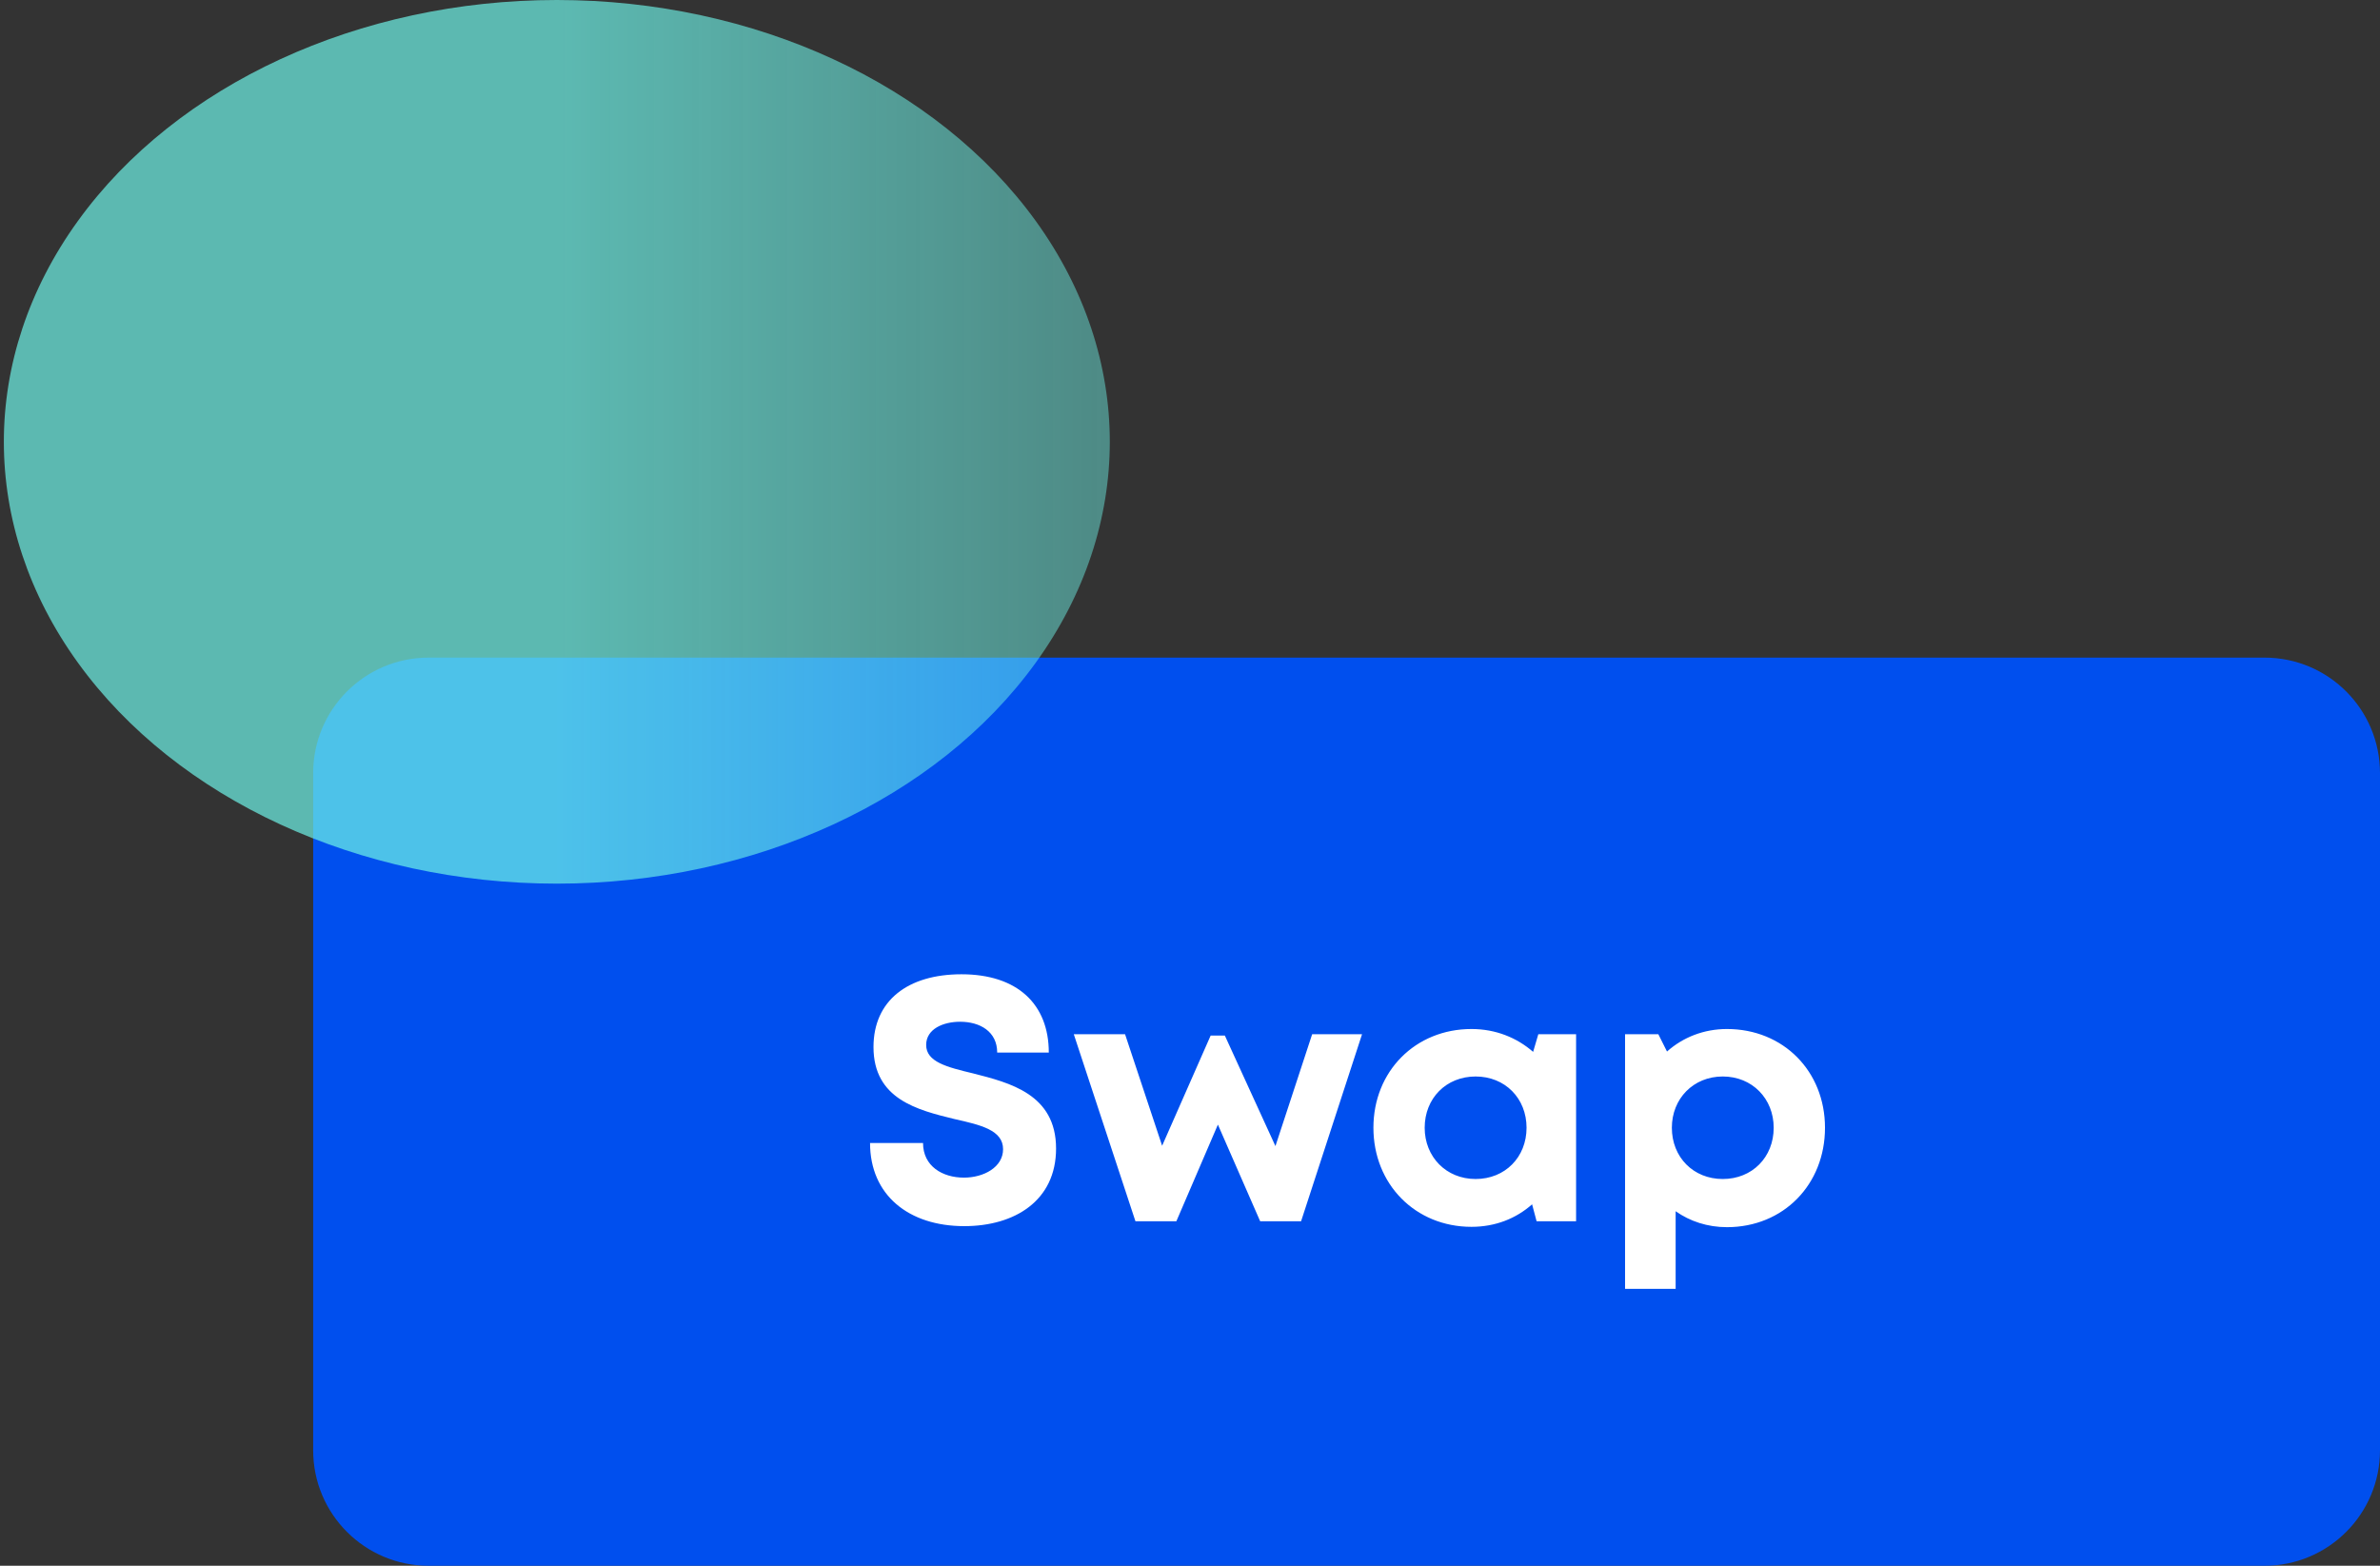 <svg width="76" height="50" viewBox="0 0 76 50" fill="none" xmlns="http://www.w3.org/2000/svg">
<rect x="0" y="0" width="76" height="50" fill="#333333" stroke="none"/>
<path d="M10 24.688C10 22.651 11.651 21 13.688 21H72.312C74.349 21 76 22.651 76 24.688V46.312C76 48.349 74.349 50 72.312 50H13.688C11.651 50 10 48.349 10 46.312V24.688Z" fill="#004FEE"/>
<path d="M30.792 39.155C32.396 39.155 33.723 38.347 33.723 36.677C33.723 34.94 32.241 34.575 31.068 34.276C30.239 34.077 29.575 33.911 29.575 33.369C29.575 32.86 30.117 32.628 30.659 32.628C31.29 32.628 31.843 32.938 31.843 33.612H33.491C33.491 32.063 32.484 31.112 30.703 31.112C28.988 31.112 27.893 31.953 27.893 33.435C27.893 35.106 29.309 35.449 30.482 35.736C31.323 35.925 32.031 36.09 32.031 36.699C32.031 37.274 31.411 37.606 30.781 37.606C30.095 37.606 29.475 37.241 29.475 36.5H27.783C27.783 38.159 29.011 39.155 30.792 39.155ZM41.901 33.026L40.728 36.599L39.113 33.07H38.659L37.11 36.588L35.926 33.026H34.289L36.258 39H37.564L38.891 35.913L40.241 39H41.547L43.494 33.026H41.901ZM49.123 33.026L48.957 33.59C48.437 33.137 47.762 32.86 46.988 32.86C45.196 32.86 43.857 34.21 43.857 36.013C43.857 37.816 45.196 39.177 46.988 39.177C47.751 39.177 48.415 38.911 48.924 38.458L49.068 39H50.329V33.026H49.123ZM47.12 37.65C46.18 37.65 45.494 36.942 45.494 36.013C45.494 35.073 46.18 34.376 47.12 34.376C48.061 34.376 48.747 35.073 48.747 36.013C48.747 36.953 48.061 37.65 47.12 37.65ZM55.146 32.86C54.405 32.86 53.741 33.126 53.232 33.579L52.955 33.026H51.893V41.157H53.508V38.679C53.962 39 54.526 39.188 55.146 39.188C56.949 39.188 58.277 37.827 58.277 36.013C58.277 34.21 56.949 32.86 55.146 32.86ZM55.013 37.65C54.073 37.65 53.387 36.953 53.387 36.013C53.387 35.084 54.073 34.376 55.013 34.376C55.953 34.376 56.639 35.084 56.639 36.013C56.639 36.953 55.953 37.65 55.013 37.65Z" fill="white"/>
<ellipse rx="14.109" ry="17.658" transform="matrix(-8.6115e-06 -1 1 -2.21876e-10 17.781 14.109)" fill="url(#paint0_linear)" fill-opacity="0.7" style="mix-blend-mode:multiply"/>
<defs>
<linearGradient id="paint0_linear" x1="14.109" y1="0" x2="14.109" y2="35.316" gradientUnits="userSpaceOnUse">
<stop stop-color="#6EF3E8"/>
<stop offset="1" stop-color="#6EF3E8" stop-opacity="0.3"/>
</linearGradient>
</defs>
</svg>
